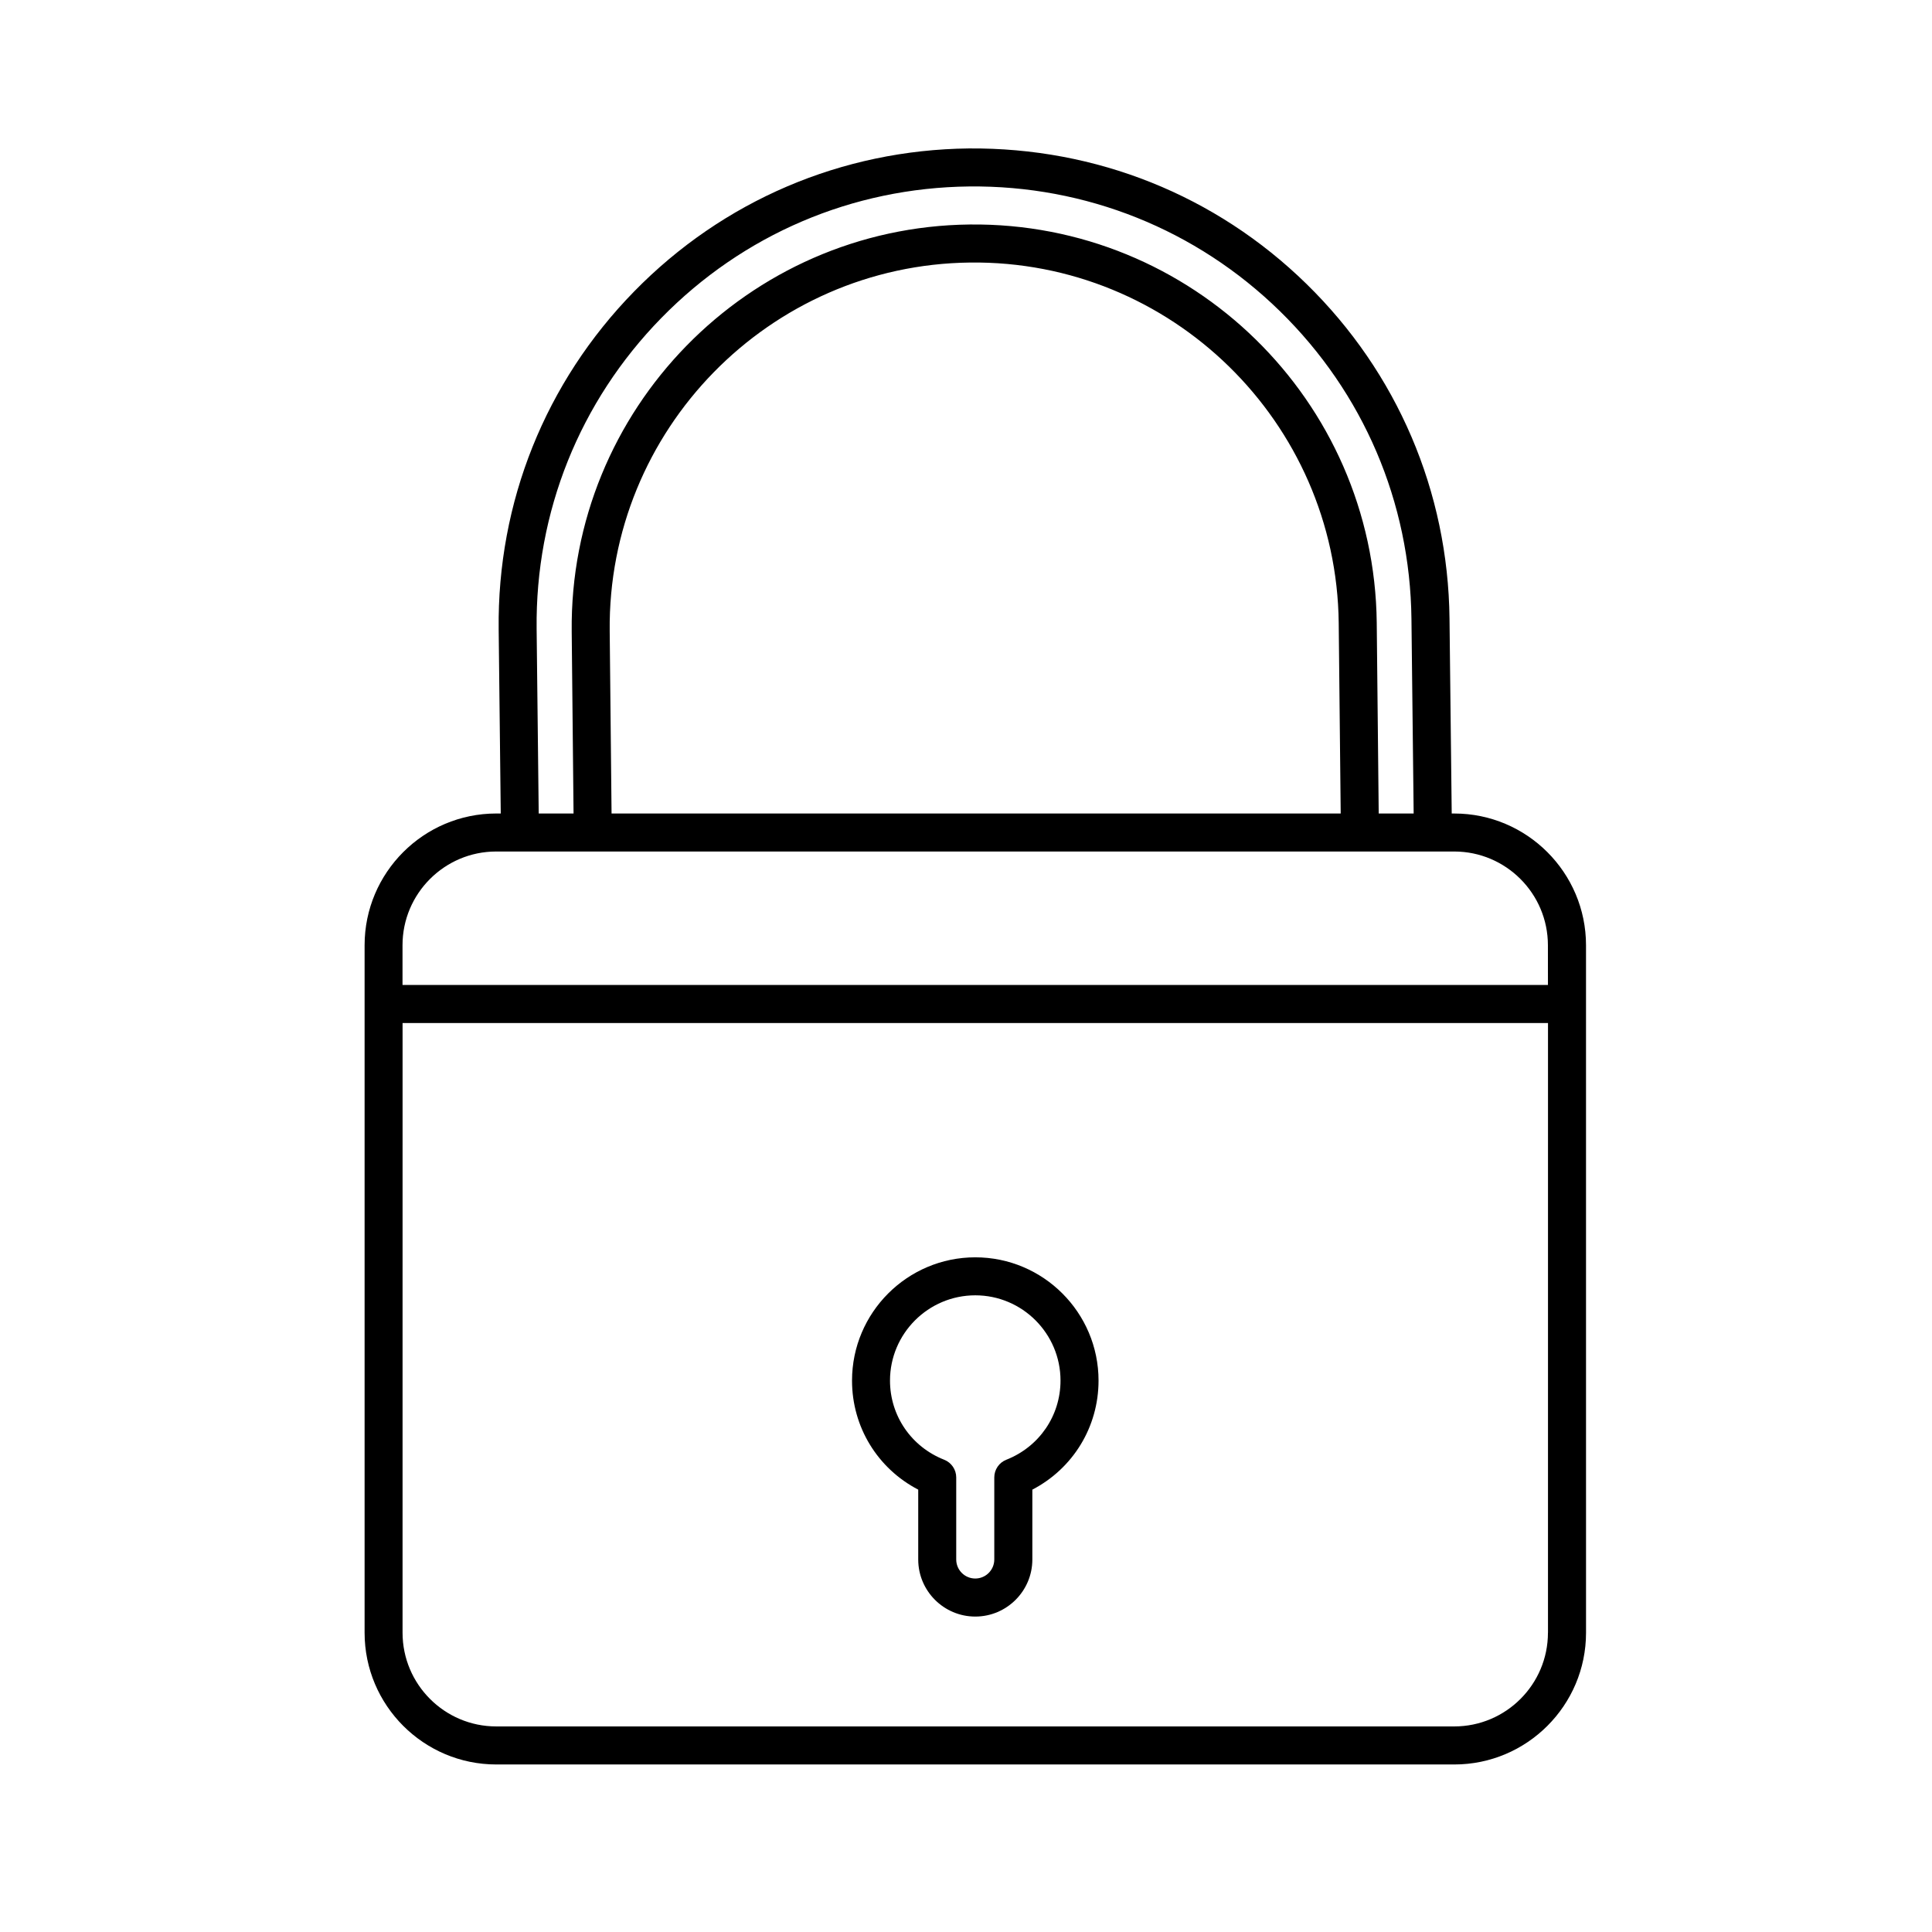 <?xml version="1.0" encoding="UTF-8"?>
<!-- Uploaded to: ICON Repo, www.iconrepo.com, Generator: ICON Repo Mixer Tools -->
<svg fill="#000000" width="800px" height="800px" version="1.1" viewBox="144 144 512 512" xmlns="http://www.w3.org/2000/svg">
 <g>
  <path d="m529.4 359.59h-0.68l-0.586-51.672c-0.379-33.656-13.84-65.148-37.906-88.676-24.059-23.527-55.793-36.184-89.5-35.902-33.656 0.379-65.152 13.84-88.68 37.906-23.527 24.066-36.281 55.852-35.895 89.512l0.551 48.828h-1.18c-19.246 0-34.902 15.66-34.902 34.91v182.2c0 19.246 15.66 34.91 34.902 34.91h253.88c19.246 0 34.91-15.66 34.91-34.91l-0.004-182.2c-0.012-19.25-15.668-34.906-34.914-34.906zm-210.16-131.3c21.648-22.141 50.621-34.531 81.586-34.875 30.859-0.336 60.211 11.383 82.348 33.031 22.141 21.648 34.527 50.621 34.875 81.586l0.586 51.555h-9.262l-0.523-50.613c-0.66-58.82-48.992-106.14-107.88-105.48-58.809 0.66-106.12 49.059-105.46 107.88l0.488 48.211h-9.234l-0.551-48.941c-0.344-30.965 11.383-60.215 33.031-82.359zm180.06 131.3h-193.23l-0.492-48.32c-0.598-53.27 42.246-97.09 95.508-97.695 53.289-0.629 97.09 42.25 97.688 95.512zm54.922 217.1c0 13.695-11.141 24.832-24.832 24.832h-253.88c-13.688 0-24.828-11.141-24.828-24.832l0.004-161.58h303.55l-0.004 161.58zm0-171.66h-303.55v-10.539c0-13.695 11.141-24.832 24.828-24.832h253.88c13.695 0 24.832 11.141 24.832 24.832z"/>
  <path d="m387.34 538.77v18.516c0 8.332 6.781 15.121 15.121 15.121 8.332 0 15.121-6.785 15.121-15.121v-18.516c10.766-5.598 17.543-16.602 17.543-28.898 0-18.012-14.652-32.668-32.66-32.668-18.012 0-32.668 14.656-32.668 32.668-0.004 12.301 6.785 23.305 17.543 28.898zm15.121-51.496c12.453 0 22.586 10.137 22.586 22.59 0 9.309-5.633 17.543-14.355 20.98-1.93 0.754-3.195 2.621-3.195 4.691v21.746c0 2.781-2.262 5.043-5.043 5.043s-5.043-2.262-5.043-5.043v-21.746c0-2.07-1.266-3.93-3.195-4.691-8.723-3.438-14.355-11.668-14.355-20.98 0.012-12.453 10.148-22.59 22.602-22.59z"/>
 </g>
</svg>